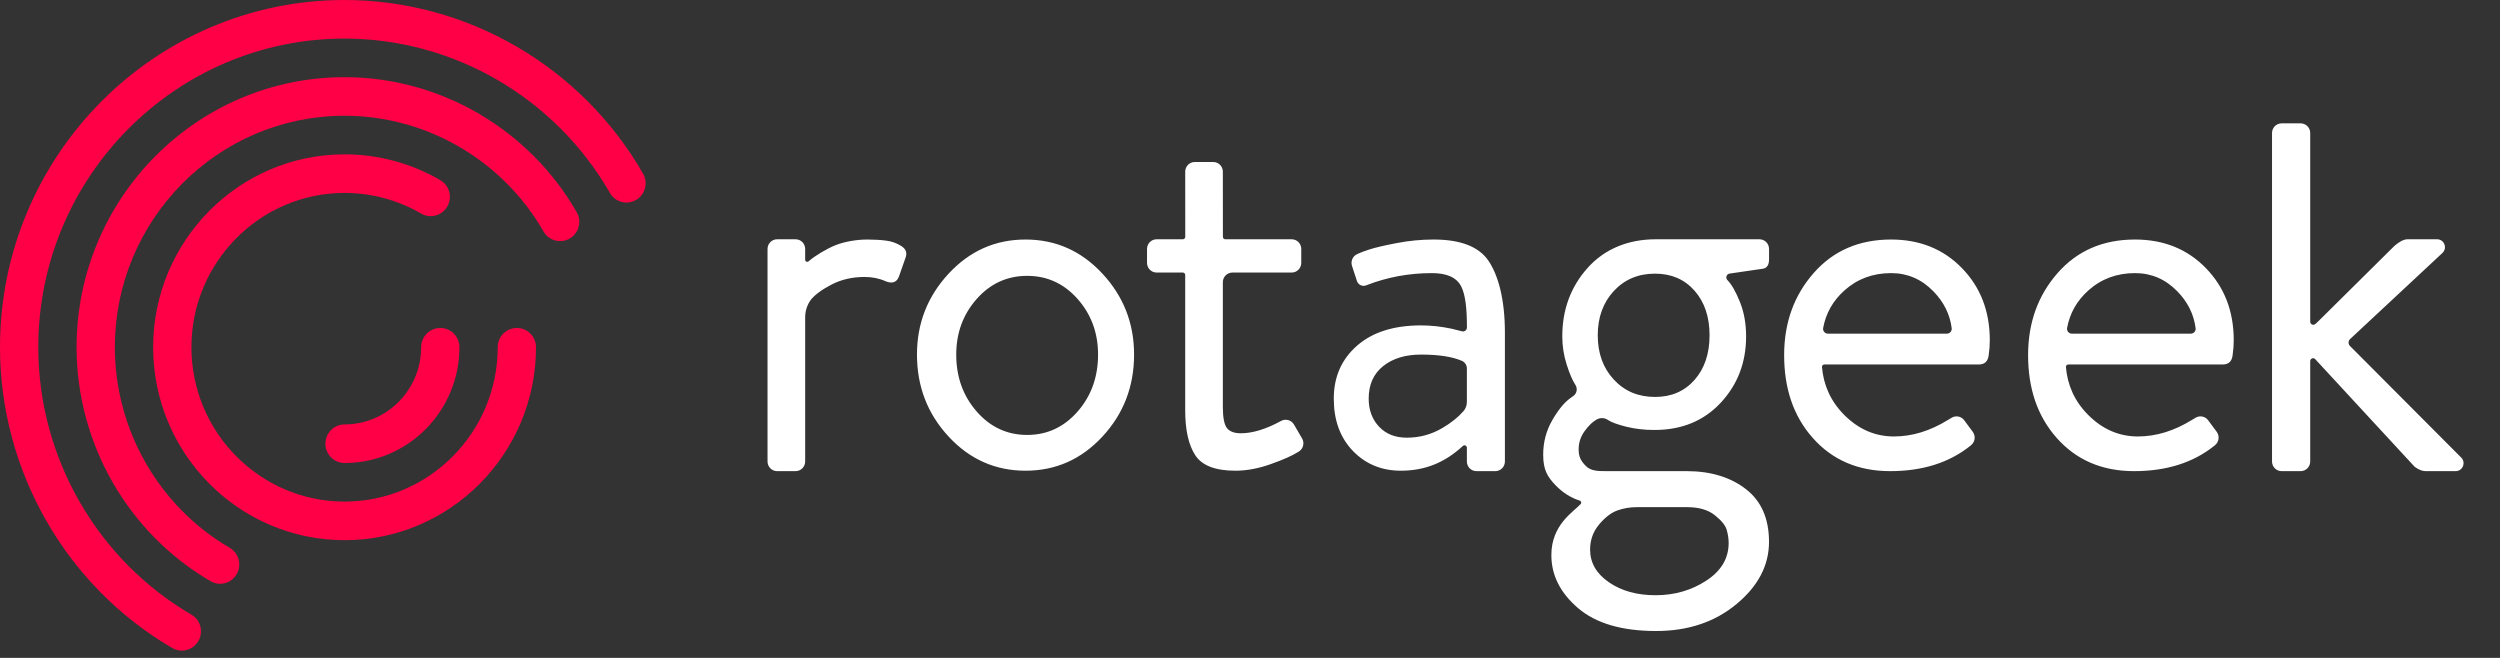 <svg width="152" height="40" viewBox="0 0 152 40" fill="none" xmlns="http://www.w3.org/2000/svg">
<rect x="0" y="0" width="152" height="40" fill="#333333" stroke="none"/>
<g clip-path="url(#clip0)">
<path d="M46.666 15.136C46.666 14.811 46.927 14.548 47.248 14.548H48.372C48.694 14.548 48.954 14.811 48.954 15.136V15.793C48.954 15.902 49.081 15.96 49.162 15.888C49.538 15.557 50.259 15.124 50.801 14.907C51.347 14.689 52.094 14.563 52.735 14.563C53.155 14.563 53.537 14.586 53.879 14.63C54.222 14.675 54.532 14.786 54.808 14.965C55.084 15.143 55.167 15.377 55.057 15.668L54.659 16.805C54.526 17.162 54.261 17.263 53.863 17.107C53.465 16.928 53.034 16.839 52.569 16.839C51.818 16.839 51.143 16.995 50.546 17.307C49.949 17.62 49.529 17.932 49.286 18.244C49.07 18.549 48.954 18.914 48.954 19.289V28.058C48.954 28.382 48.694 28.645 48.372 28.645H47.248C46.927 28.645 46.666 28.382 46.666 28.058V15.136ZM55.752 21.558C55.752 19.661 56.394 18.021 57.676 16.638C58.958 15.255 60.517 14.563 62.352 14.563C64.187 14.563 65.746 15.255 67.028 16.638C68.311 18.021 68.952 19.661 68.952 21.558C68.952 23.499 68.311 25.161 67.028 26.544C65.746 27.927 64.187 28.619 62.352 28.619C60.517 28.619 58.958 27.927 57.676 26.544C56.394 25.161 55.752 23.499 55.752 21.558ZM58.139 21.558C58.139 22.919 58.554 24.073 59.383 25.021C60.212 25.969 61.235 26.444 62.451 26.444C63.667 26.444 64.689 25.969 65.519 25.021C66.348 24.073 66.762 22.919 66.762 21.558C66.762 20.241 66.348 19.115 65.519 18.177C64.689 17.241 63.667 16.772 62.451 16.772C61.235 16.772 60.212 17.241 59.383 18.177C58.554 19.115 58.139 20.241 58.139 21.558ZM72.06 24.938V16.718C72.06 16.637 71.995 16.571 71.915 16.571H70.321C70.001 16.571 69.739 16.307 69.739 15.984V15.136C69.739 14.811 69.999 14.548 70.321 14.548H71.918C71.999 14.548 72.064 14.483 72.064 14.402L72.061 10.437C72.061 10.113 72.321 9.85 72.643 9.85H73.767C74.088 9.85 74.349 10.112 74.349 10.436L74.352 14.402C74.352 14.483 74.418 14.548 74.498 14.548H78.535C78.856 14.548 79.117 14.811 79.117 15.136V15.984C79.117 16.307 78.855 16.571 78.535 16.571H74.931C74.609 16.571 74.349 16.834 74.349 17.159V24.737C74.349 25.384 74.432 25.813 74.597 26.025C74.763 26.237 75.045 26.343 75.443 26.343C76.151 26.343 76.958 26.098 77.864 25.607C77.873 25.602 77.883 25.597 77.892 25.592C78.168 25.441 78.513 25.536 78.672 25.81L79.166 26.655C79.326 26.93 79.241 27.283 78.972 27.451C78.957 27.461 78.941 27.471 78.925 27.481C78.572 27.704 78.019 27.95 77.267 28.217C76.515 28.485 75.797 28.619 75.111 28.619C73.895 28.619 73.083 28.306 72.674 27.682C72.265 27.057 72.06 26.142 72.06 24.938ZM82.254 27.414C81.481 26.611 81.094 25.551 81.094 24.235C81.094 22.919 81.563 21.848 82.503 21.022C83.443 20.197 84.742 19.784 86.4 19.784C86.997 19.784 87.616 19.851 88.257 19.985L88.894 20.145C89.043 20.183 89.188 20.068 89.189 19.912C89.192 18.736 89.092 17.901 88.838 17.408C88.561 16.872 87.97 16.605 87.063 16.605C85.67 16.605 84.344 16.85 83.084 17.341L83.074 17.345C82.845 17.444 82.581 17.324 82.502 17.085L82.198 16.155C82.113 15.872 82.249 15.569 82.517 15.449C82.529 15.444 82.541 15.439 82.553 15.433C82.686 15.366 82.923 15.277 83.266 15.165C83.609 15.054 84.156 14.926 84.908 14.781C85.659 14.636 86.411 14.563 87.163 14.563C88.799 14.563 89.91 14.993 90.496 15.851C91.082 16.711 91.498 18.166 91.498 20.219V28.058C91.498 28.382 91.237 28.645 90.916 28.645H89.768C89.446 28.645 89.186 28.382 89.186 28.058V27.221C89.186 27.094 89.036 27.027 88.943 27.113C87.857 28.117 86.654 28.619 85.173 28.619C84.001 28.619 83.028 28.217 82.254 27.414ZM83.216 24.235C83.216 24.927 83.426 25.495 83.846 25.942C84.266 26.388 84.83 26.611 85.537 26.611C86.311 26.611 87.03 26.416 87.693 26.025C88.233 25.708 88.662 25.364 88.983 24.995C89.117 24.84 89.186 24.638 89.186 24.432V22.399C89.186 22.197 89.064 22.017 88.879 21.937C88.288 21.684 87.462 21.558 86.4 21.558C85.449 21.558 84.681 21.792 84.095 22.26C83.509 22.729 83.216 23.387 83.216 24.235ZM93.826 27.648C93.826 26.89 94.008 26.193 94.373 25.557C94.738 24.921 95.108 24.469 95.484 24.201L95.657 24.078C95.875 23.923 95.93 23.622 95.783 23.398C95.606 23.13 95.429 22.718 95.252 22.16C95.075 21.602 94.987 21.033 94.987 20.453C94.987 18.825 95.501 17.436 96.529 16.287C97.557 15.138 98.99 14.548 100.67 14.548H106.976C107.297 14.548 107.558 14.811 107.558 15.136V15.768C107.558 16.103 107.436 16.292 107.193 16.337L105.159 16.634C104.964 16.662 104.89 16.906 105.036 17.04C105.279 17.285 105.528 17.72 105.782 18.345C106.036 18.97 106.163 19.672 106.163 20.453C106.163 22.037 105.649 23.381 104.621 24.486C103.593 25.59 102.25 26.142 100.592 26.142C99.973 26.142 99.398 26.076 98.867 25.942C98.337 25.808 97.972 25.674 97.773 25.54C97.569 25.396 97.303 25.382 97.085 25.502L97.076 25.507C96.833 25.641 96.59 25.875 96.347 26.209C96.103 26.544 95.982 26.912 95.982 27.314C95.982 27.76 96.099 28.008 96.42 28.332C96.74 28.655 97.185 28.645 97.76 28.645H102.562C104.021 28.645 105.235 29.023 106.163 29.748C107.092 30.473 107.556 31.538 107.556 32.944C107.556 34.371 106.898 35.632 105.583 36.725C104.267 37.819 102.637 38.365 100.691 38.365C98.613 38.365 97.032 37.902 95.949 36.976C94.865 36.05 94.323 34.974 94.323 33.747C94.323 31.9 95.663 31.126 96.106 30.646C96.168 30.578 96.141 30.469 96.055 30.441C95.531 30.272 95.042 29.981 94.589 29.514C94.08 28.989 93.826 28.563 93.826 27.648ZM100.625 24.134C101.62 24.134 102.421 23.789 103.029 23.097C103.637 22.405 103.941 21.502 103.941 20.386C103.941 19.271 103.637 18.367 103.029 17.675C102.421 16.984 101.62 16.638 100.625 16.638C99.608 16.638 98.773 16.989 98.121 17.692C97.469 18.395 97.143 19.293 97.143 20.386C97.143 21.48 97.469 22.378 98.121 23.08C98.773 23.783 99.608 24.134 100.625 24.134ZM96.678 33.412C96.678 34.215 97.06 34.879 97.822 35.403C98.585 35.928 99.53 36.19 100.658 36.19C101.808 36.19 102.836 35.894 103.742 35.303C104.649 34.712 105.102 33.948 105.102 33.011C105.102 32.765 105.063 32.503 104.986 32.224C104.909 31.945 104.665 31.644 104.256 31.321C103.847 30.997 103.289 30.835 102.581 30.835H99.498C99.102 30.835 98.71 30.903 98.336 31.036C97.961 31.17 97.59 31.454 97.225 31.889C96.861 32.325 96.678 32.832 96.678 33.412ZM123.308 21.591C123.308 19.628 123.905 17.966 125.099 16.605C126.293 15.244 127.862 14.563 129.808 14.563C131.555 14.563 132.992 15.143 134.119 16.303C135.247 17.463 135.811 18.925 135.811 20.688C135.811 20.977 135.789 21.279 135.744 21.591C135.7 21.97 135.501 22.16 135.147 22.16H125.753C125.669 22.16 125.6 22.233 125.608 22.319C125.702 23.394 126.116 24.375 126.949 25.215C127.822 26.096 128.833 26.537 129.983 26.537C131.088 26.537 132.183 26.202 133.266 25.533C133.333 25.497 133.404 25.453 133.473 25.409C133.731 25.242 134.073 25.304 134.256 25.552L134.777 26.256C134.963 26.508 134.919 26.861 134.679 27.062C134.661 27.077 134.644 27.091 134.626 27.106C133.344 28.132 131.719 28.645 129.751 28.645C127.805 28.645 126.236 27.97 125.042 26.62C123.848 25.271 123.308 23.577 123.308 21.591ZM125.967 20.286H133.204C133.379 20.286 133.517 20.131 133.494 19.956C133.387 19.111 133.015 18.361 132.378 17.709C131.66 16.973 130.803 16.605 129.808 16.605C128.703 16.605 127.757 16.956 126.972 17.659C126.276 18.282 125.845 19.043 125.679 19.939C125.646 20.119 125.785 20.286 125.967 20.286ZM108.476 21.591C108.476 19.628 109.073 17.966 110.267 16.605C111.461 15.244 113.031 14.563 114.977 14.563C116.723 14.563 118.161 15.143 119.288 16.303C120.416 17.463 120.98 18.925 120.98 20.688C120.98 20.977 120.957 21.279 120.913 21.591C120.869 21.97 120.67 22.16 120.316 22.16H110.922C110.837 22.16 110.769 22.233 110.776 22.319C110.871 23.394 111.285 24.375 112.117 25.215C112.99 26.096 114.002 26.537 115.152 26.537C116.257 26.537 117.352 26.202 118.435 25.533C118.502 25.497 118.572 25.453 118.642 25.409C118.9 25.242 119.242 25.304 119.424 25.552L119.945 26.256C120.131 26.508 120.087 26.861 119.848 27.062C119.83 27.077 119.812 27.091 119.795 27.106C118.512 28.132 116.887 28.645 114.92 28.645C112.974 28.645 111.404 27.97 110.21 26.62C109.016 25.271 108.476 23.577 108.476 21.591ZM111.136 20.286H118.373C118.548 20.286 118.685 20.131 118.663 19.956C118.556 19.111 118.184 18.361 117.547 17.709C116.828 16.973 115.972 16.605 114.977 16.605C113.871 16.605 112.926 16.956 112.141 17.659C111.445 18.282 111.013 19.043 110.848 19.939C110.815 20.119 110.954 20.286 111.136 20.286ZM138.139 8.087C138.139 7.763 138.4 7.5 138.721 7.5H139.879C140.2 7.5 140.461 7.763 140.461 8.087V19.556C140.461 19.722 140.657 19.809 140.778 19.696C140.837 19.641 140.896 19.586 140.947 19.54L145.582 14.95C145.891 14.682 146.157 14.548 146.378 14.548H148.169H148.177C148.61 14.548 148.818 15.085 148.499 15.381L142.894 20.607C142.763 20.721 142.76 20.925 142.887 21.044L149.63 27.808C149.949 28.107 149.739 28.645 149.304 28.645H149.295H147.471C147.272 28.645 147.051 28.556 146.808 28.377L140.764 21.835C140.656 21.719 140.462 21.795 140.462 21.955C140.461 22.065 140.461 22.176 140.461 22.263V28.058C140.461 28.382 140.2 28.645 139.879 28.645H138.721C138.4 28.645 138.139 28.382 138.139 28.058V8.087Z" fill="white"/>
</g>
<path d="M20.95 28.151C20.307 28.151 19.786 27.626 19.786 26.978C19.786 26.33 20.307 25.805 20.95 25.805C23.517 25.805 25.606 23.7 25.606 21.113C25.606 20.465 26.127 19.94 26.77 19.94C27.412 19.94 27.933 20.465 27.933 21.113C27.933 24.994 24.801 28.151 20.95 28.151ZM20.95 32.843C14.533 32.843 9.311 27.581 9.311 21.113C9.311 14.646 14.533 9.384 20.95 9.384C22.997 9.384 25.01 9.927 26.772 10.954C27.328 11.278 27.518 11.996 27.196 12.557C26.874 13.117 26.162 13.309 25.606 12.985C24.198 12.164 22.588 11.73 20.95 11.73C15.816 11.73 11.639 15.939 11.639 21.113C11.639 26.287 15.816 30.497 20.95 30.497C26.084 30.497 30.261 26.287 30.261 21.113C30.261 20.465 30.782 19.94 31.425 19.94C32.068 19.94 32.589 20.465 32.589 21.113C32.589 27.581 27.368 32.843 20.95 32.843ZM13.382 35.494C13.185 35.494 12.984 35.443 12.801 35.336C7.777 32.407 4.656 26.957 4.656 21.113C4.656 12.059 11.965 4.692 20.95 4.692C26.748 4.692 32.156 7.837 35.063 12.9C35.385 13.461 35.195 14.178 34.639 14.503C34.082 14.827 33.37 14.636 33.048 14.075C30.556 9.734 25.921 7.038 20.95 7.038C13.249 7.038 6.983 13.352 6.983 21.113C6.983 26.122 9.659 30.794 13.966 33.306C14.523 33.63 14.713 34.348 14.391 34.909C14.175 35.284 13.784 35.494 13.382 35.494ZM11.054 39.558C10.857 39.558 10.656 39.507 10.473 39.4C4.013 35.633 0 28.626 0 21.113C0 9.471 9.398 0 20.95 0C28.405 0 35.358 4.044 39.096 10.554C39.1 10.562 39.105 10.569 39.109 10.577C39.415 11.137 39.219 11.843 38.667 12.161C38.108 12.483 37.398 12.287 37.079 11.725C37.078 11.723 37.077 11.722 37.076 11.72C33.756 5.94 27.576 2.346 20.95 2.346C10.682 2.346 2.328 10.765 2.328 21.113C2.328 27.792 5.895 34.021 11.638 37.37C12.195 37.694 12.385 38.412 12.063 38.972C11.847 39.348 11.456 39.558 11.054 39.558Z" fill="#FF0046"/>
<defs>
<clipPath id="clip0">
<rect width="104.865" height="40" fill="white" transform="translate(46.666)"/>
</clipPath>
</defs>
</svg>
